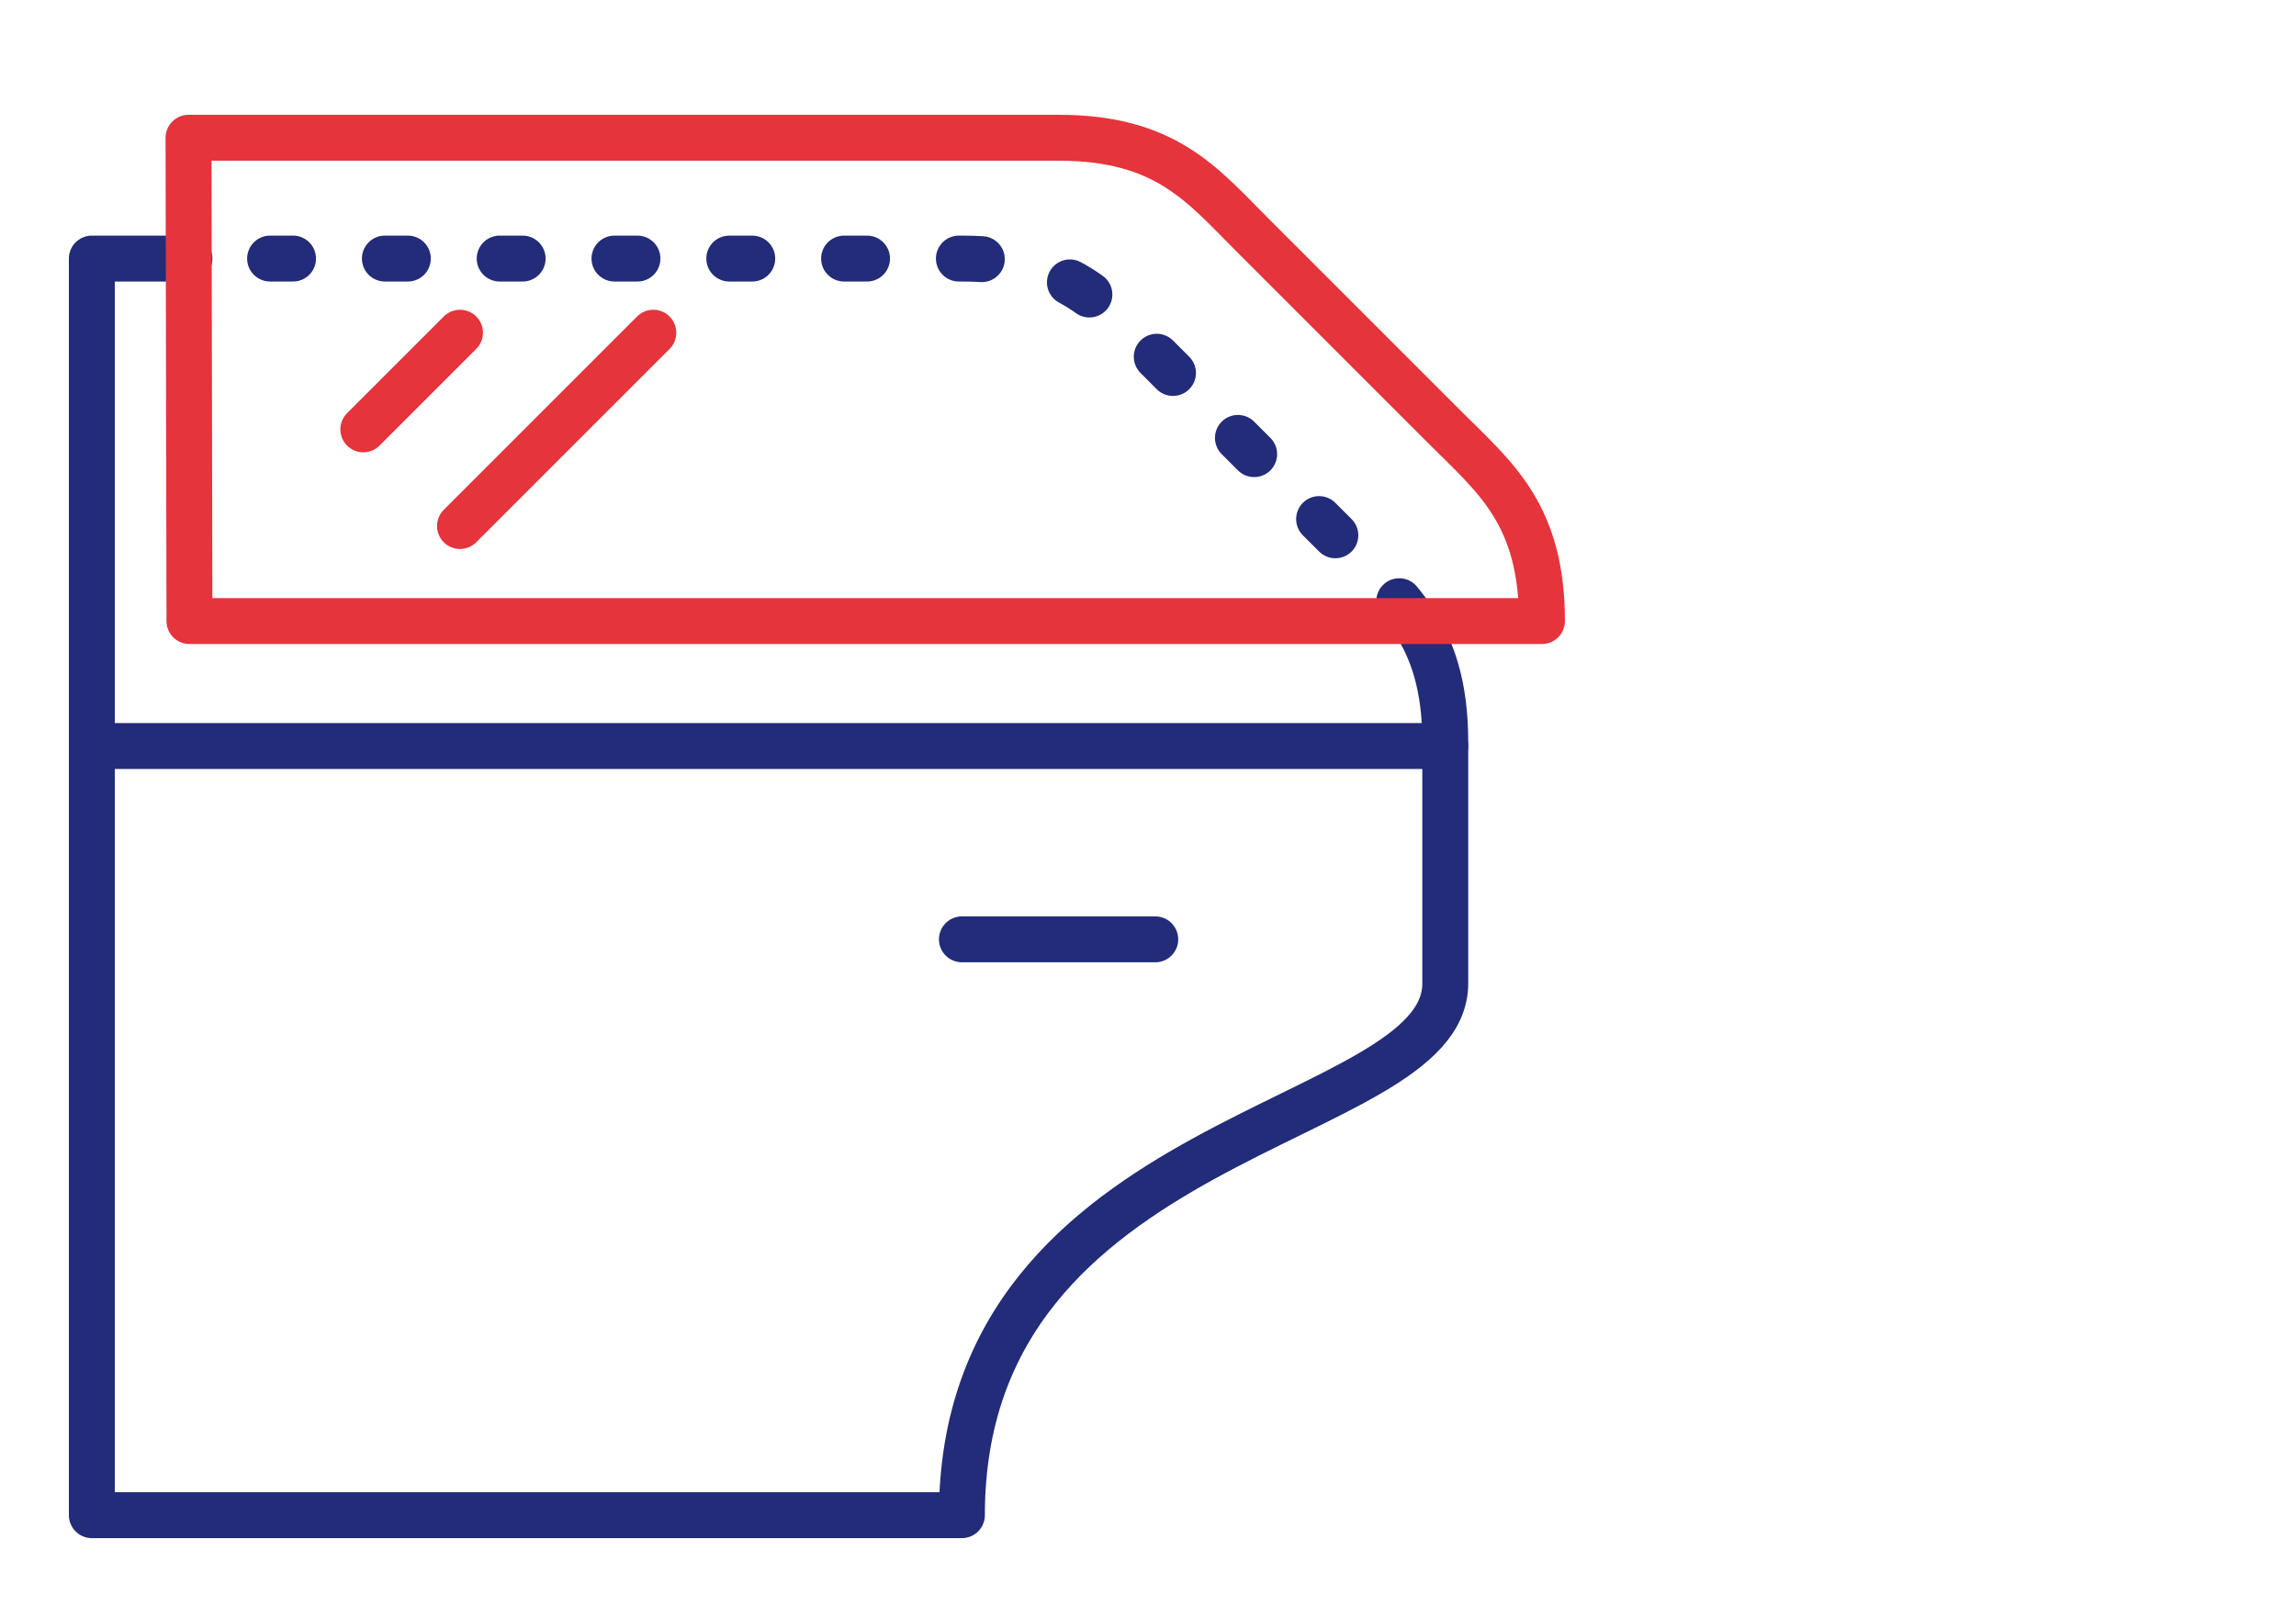 <svg xmlns="http://www.w3.org/2000/svg" xmlns:xlink="http://www.w3.org/1999/xlink" width="100px" height="70px" viewBox="0 0 100 70"><title>I_sostituzione_laterali</title><g id="I_sostituzione_laterali" stroke="none" stroke-width="1" fill="none" fill-rule="evenodd" stroke-linecap="round" stroke-linejoin="round"><g id="Group-2" transform="translate(4, 6)" stroke-width="2"><path d="M4.251,5.263 C3.306,5.263 1.889,5.263 0,5.263 L0,60 L37.895,60 C37.895,43.158 58.947,43.158 58.947,36.842 L58.947,26.316 C58.947,23.874 58.386,22.274 57.538,20.991" id="Path" stroke="#222C78"></path><path d="M57.538,20.991 C56.771,19.829 55.769,18.927 54.737,17.895 L46.316,9.474 C44.145,7.303 42.55,5.263 37.895,5.263 C22.942,5.263 11.727,5.263 4.251,5.263" id="Path" stroke="#222C78" stroke-dasharray="1,4"></path><path d="M63.158,21.053 C63.158,16.398 61.118,14.803 58.947,12.632 L50.526,4.211 C48.356,2.04 46.76,0 42.105,0 L4.211,0 L4.251,21.053 L63.158,21.053 Z" id="Path" stroke="#E5343C"></path><path d="M24.455,8.493 L16.034,16.914 L24.455,8.493 Z" id="Path" stroke="#E5343C"></path><path d="M16.034,8.493 L11.824,12.703 L16.034,8.493 Z" id="Path" stroke="#E5343C"></path><path d="M46.316,34.917 L37.895,34.917 L46.316,34.917 Z" id="Path" stroke="#222C78"></path><path d="M0,26.496 L58.947,26.496 L0,26.496 Z" id="Path" stroke="#222C78"></path></g></g></svg>